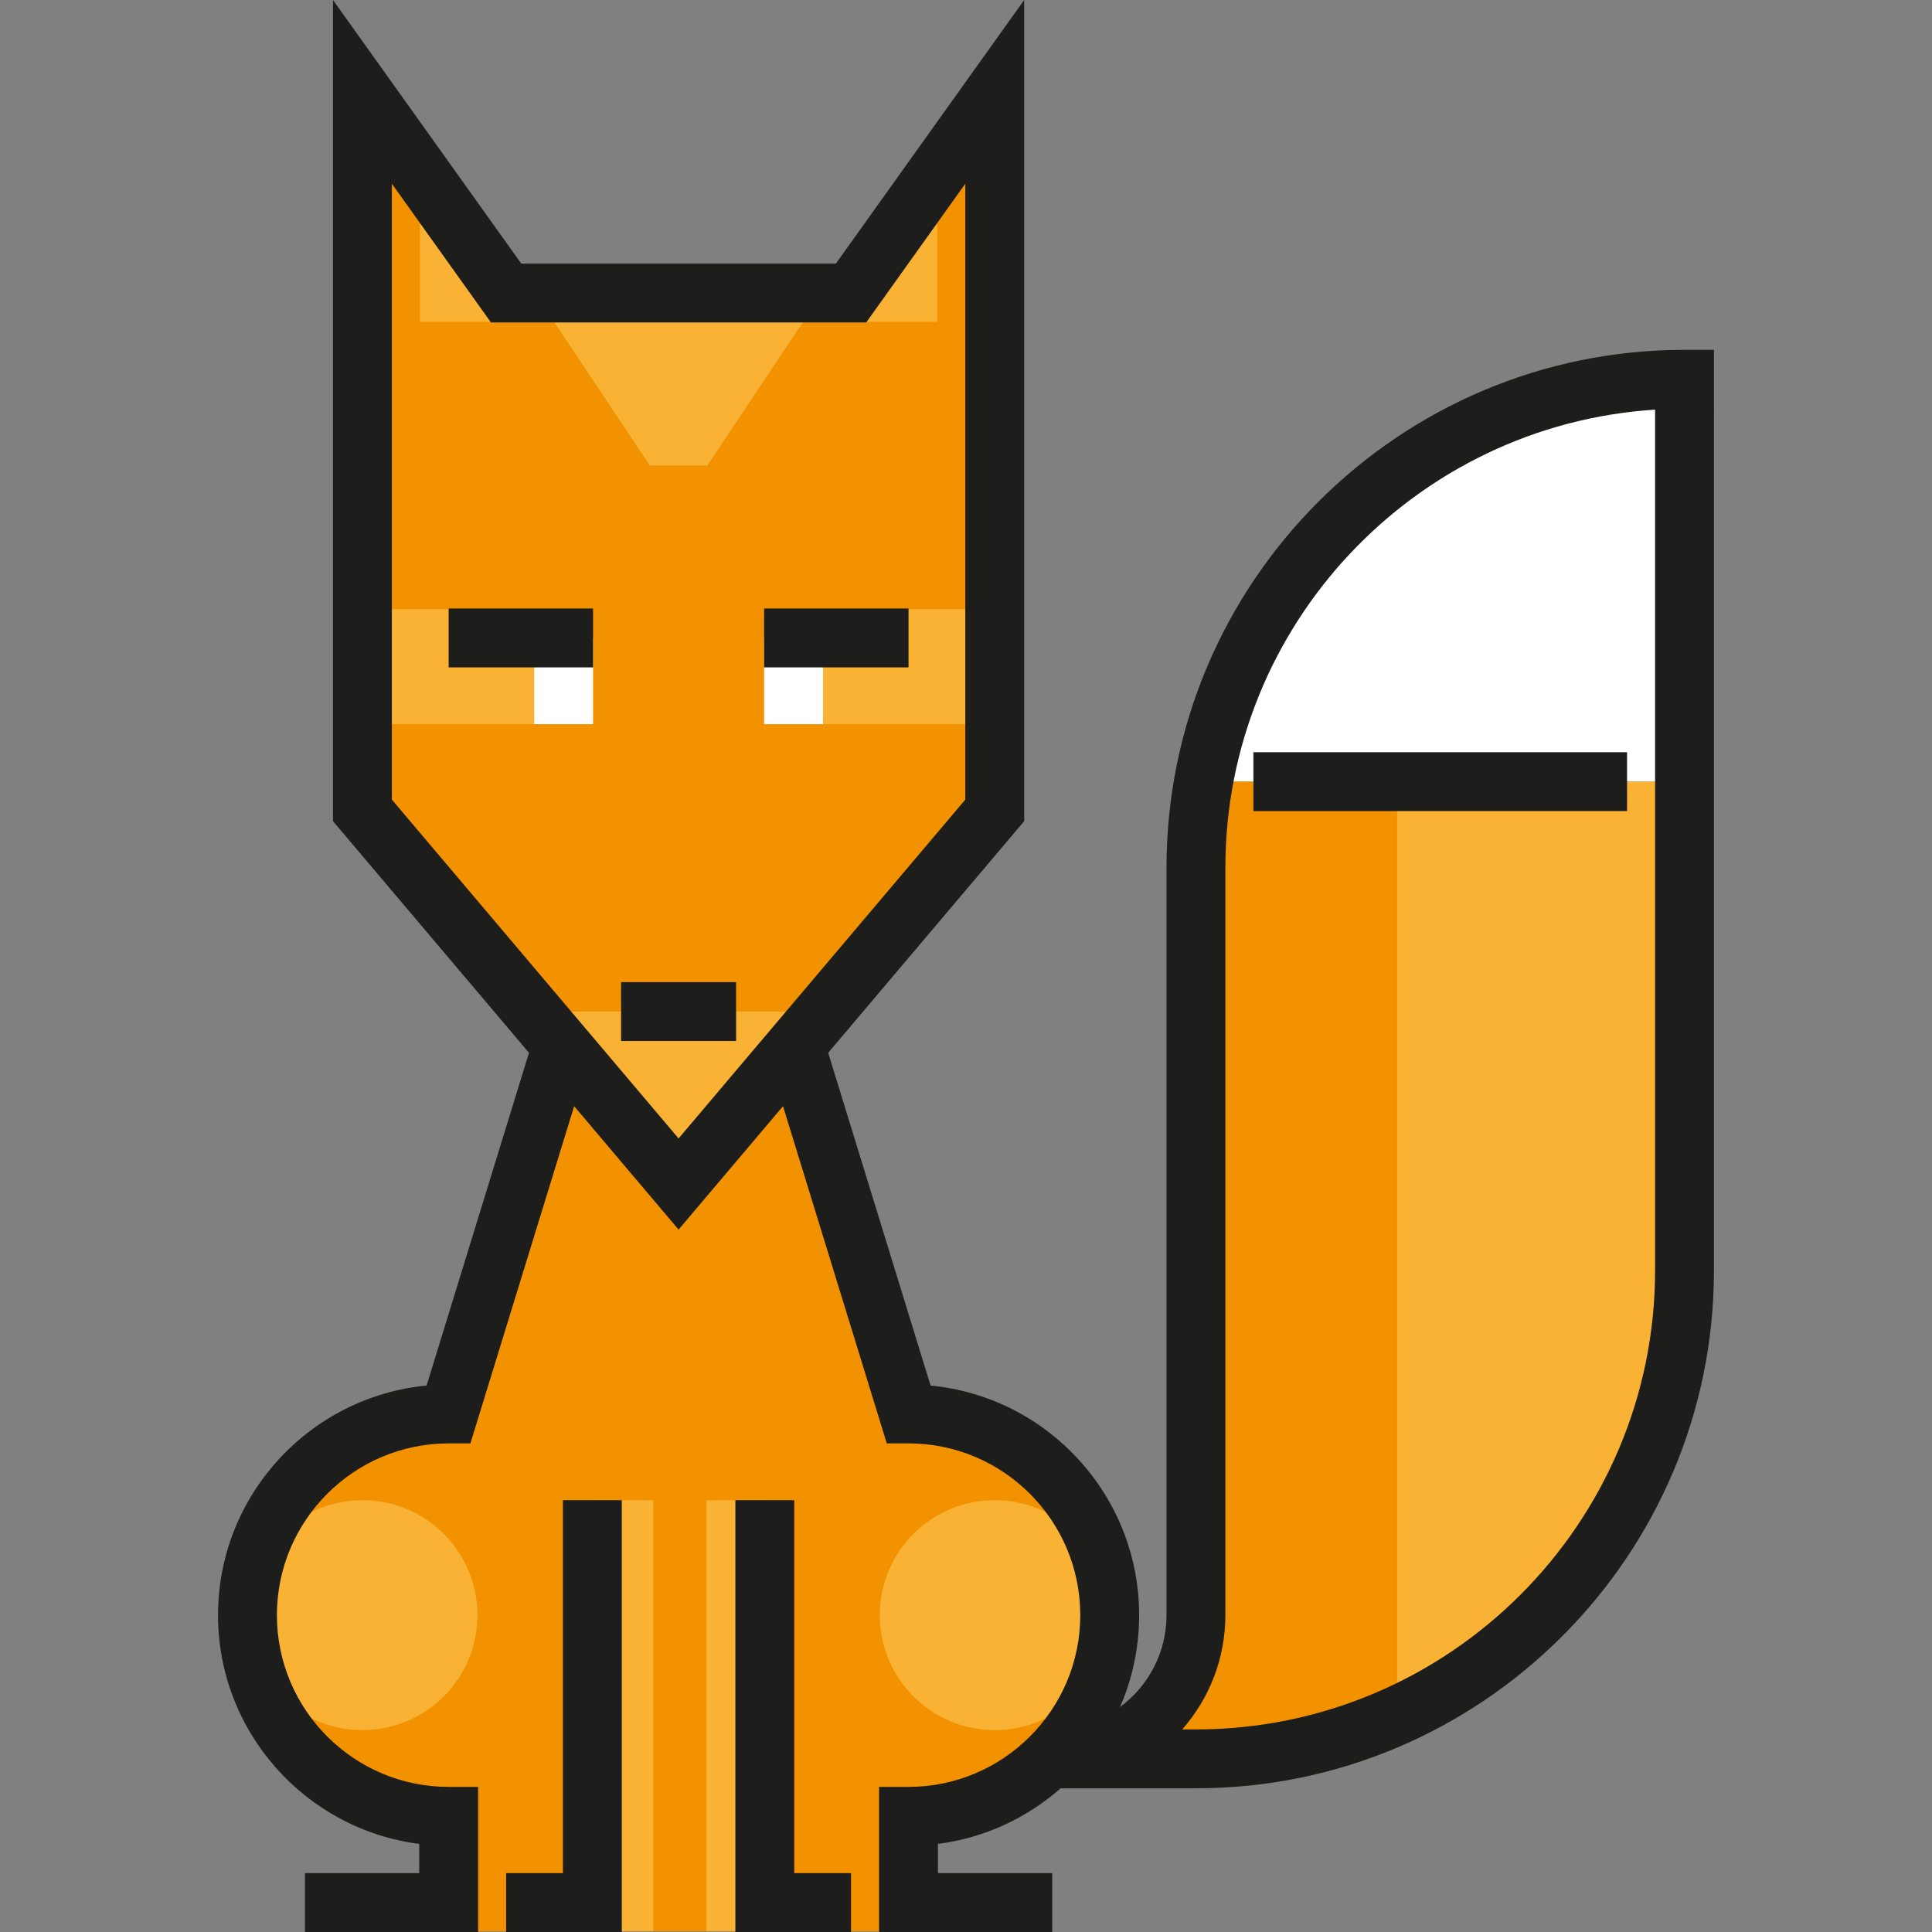 <?xml version="1.0" encoding="iso-8859-1"?>
<!-- Uploaded to: SVG Repo, www.svgrepo.com, Generator: SVG Repo Mixer Tools -->
<svg version="1.1" id="Layer_1" xmlns="http://www.w3.org/2000/svg" xmlns:xlink="http://www.w3.org/1999/xlink" 
	 viewBox="0 0 492.227 492.227" xml:space="preserve">
<rect x="0" y="0" width="492.227" height="492.227" fill="#808080" stroke="none"/>
<g id="XMLID_977_">
	<g id="XMLID_951_">
		<path style="fill:#FFFFFF;" d="M304.694,199.146c0,0,26.838-106.217,124.484-102.516v102.516H304.694z"/>
	</g>
	<g id="XMLID_949_">
		<path style="fill:#F9B233;" d="M304.694,448.113L304.694,448.113h-14.645l14.645-36.613V199.146h124.484V323.63
			C429.178,392.38,373.445,448.113,304.694,448.113z"/>
	</g>
	<g id="XMLID_952_">
		<path style="fill:#F39200;" d="M355.951,437.105c-15.631,7.072-32.984,11.009-51.257,11.009l0,0h-14.645l14.645-36.613V199.146
			h51.258L355.951,437.105"/>
	</g>
	<g id="XMLID_948_">
		<path style="fill:#F39200;" d="M282.726,411.501c0-28.309-22.949-51.258-51.258-51.258l-29.162-95.194h-58.709l-29.29,95.194
			c-28.309,0-51.258,22.949-51.258,51.258c0,28.205,22.785,51.075,50.951,51.242l-0.088,29.306H231.77l-0.067-29.302
			C259.903,462.618,282.726,439.73,282.726,411.501z"/>
	</g>
	<g id="XMLID_940_">
		<circle style="fill:#F9B233;" cx="92.339" cy="411.501" r="29.29"/>
	</g>
	<g id="XMLID_950_">
		<circle style="fill:#F9B233;" cx="253.436" cy="411.501" r="29.29"/>
	</g>
	<g id="XMLID_938_">
		<rect x="150.92" y="382.21" style="fill:#F9B233;" width="15.516" height="109.839"/>
	</g>
	<g id="XMLID_945_">
		<rect x="179.974" y="382.21" style="fill:#F9B233;" width="15.516" height="109.839"/>
	</g>
	<g id="XMLID_1018_">
		<polygon style="fill:#F39200;" points="253.436,206.468 172.887,301.662 92.339,206.468 91.371,23.404 128.952,74.662 
			224.145,74.662 253.931,23.404 		"/>
	</g>
	<g id="XMLID_1095_">
		<polygon style="fill:#F9B233;" points="136.275,257.726 172.887,301.662 209.5,257.726 		"/>
	</g>
	<g id="XMLID_187_">
		<rect x="92.339" y="155.21" style="fill:#F9B233;" width="58.581" height="29.29"/>
	</g>
	<g id="XMLID_1094_">
		<rect x="194.855" y="155.21" style="fill:#F9B233;" width="58.581" height="29.29"/>
	</g>
	<g id="XMLID_1090_">
		<polygon style="fill:#F9B233;" points="238.791,81.984 238.791,45.371 216.823,81.984 		"/>
	</g>
	<g id="XMLID_1093_">
		<polyline style="fill:#F9B233;" points="128.952,81.984 106.984,81.984 106.984,45.371 		"/>
	</g>
	<g id="XMLID_1089_">
		<polygon style="fill:#F9B233;" points="136.275,74.662 165.565,118.597 180.21,118.597 209.5,74.662 		"/>
	</g>
	<g id="XMLID_363_">
		<rect x="158.242" y="250.226" style="fill:#1D1D1B;" width="29.291" height="15"/>
	</g>
	<g id="XMLID_364_">
		<rect x="319.339" y="191.646" style="fill:#1D1D1B;" width="95.194" height="15"/>
	</g>
	<g id="XMLID_293_">
		<rect x="136.097" y="162.533" style="fill:#FFFFFF;" width="15" height="21.968"/>
	</g>
	<g id="XMLID_331_">
		<rect x="194.678" y="162.533" style="fill:#FFFFFF;" width="15" height="21.968"/>
	</g>
	<g>
		<polygon style="fill:#1D1D1B;" points="143.42,477.227 128.952,477.227 128.952,492.227 158.42,492.227 158.42,382.211 
			143.42,382.211 		"/>
		<polygon style="fill:#1D1D1B;" points="202.355,382.211 187.355,382.211 187.355,492.227 216.823,492.227 216.823,477.227 
			202.355,477.227 		"/>
		<path style="fill:#1D1D1B;" d="M429.178,89.129c-72.776,0-131.984,59.207-131.984,131.984V411.5
			c0,9.592-4.665,18.112-11.843,23.42c3.133-7.18,4.875-15.099,4.875-23.42c0-30.503-23.365-55.651-53.136-58.491l-26.087-84.782
			l49.933-59.012V0.001l-47.973,67.161h-80.152L84.839,0v209.216l49.933,59.011l-26.087,84.782
			c-29.771,2.84-53.136,27.988-53.136,58.491c0,29.858,22.388,54.587,51.258,58.282v7.444H77.694v15h44.113v-36.968h-7.5
			c-24.128,0-43.758-19.63-43.758-43.758s19.63-43.758,43.758-43.758h5.539l26.436-85.914l26.606,31.444l26.606-31.444
			l26.435,85.914h5.539c24.128,0,43.758,19.63,43.758,43.758s-19.63,43.758-43.758,43.758h-7.5v36.968h44.113v-15h-29.113v-7.444
			c11.893-1.522,22.68-6.62,31.261-14.169h34.465c72.776,0,131.984-59.208,131.984-131.983V89.129H429.178z M99.839,203.721V46.808
			l25.252,35.354h95.591l25.253-35.354v156.914l-73.048,86.33L99.839,203.721z M421.678,323.63
			c0,64.505-52.479,116.983-116.984,116.983h-3.497c6.841-7.773,10.997-17.968,10.997-29.113V221.113
			c0-61.985,48.46-112.866,109.484-116.746V323.63z"/>
	</g>
	<g id="XMLID_365_">
		<rect x="114.307" y="155.033" style="fill:#1D1D1B;" width="36.791" height="15"/>
	</g>
	<g id="XMLID_366_">
		<rect x="194.678" y="155.033" style="fill:#1D1D1B;" width="36.791" height="15"/>
	</g>
</g>
</svg>